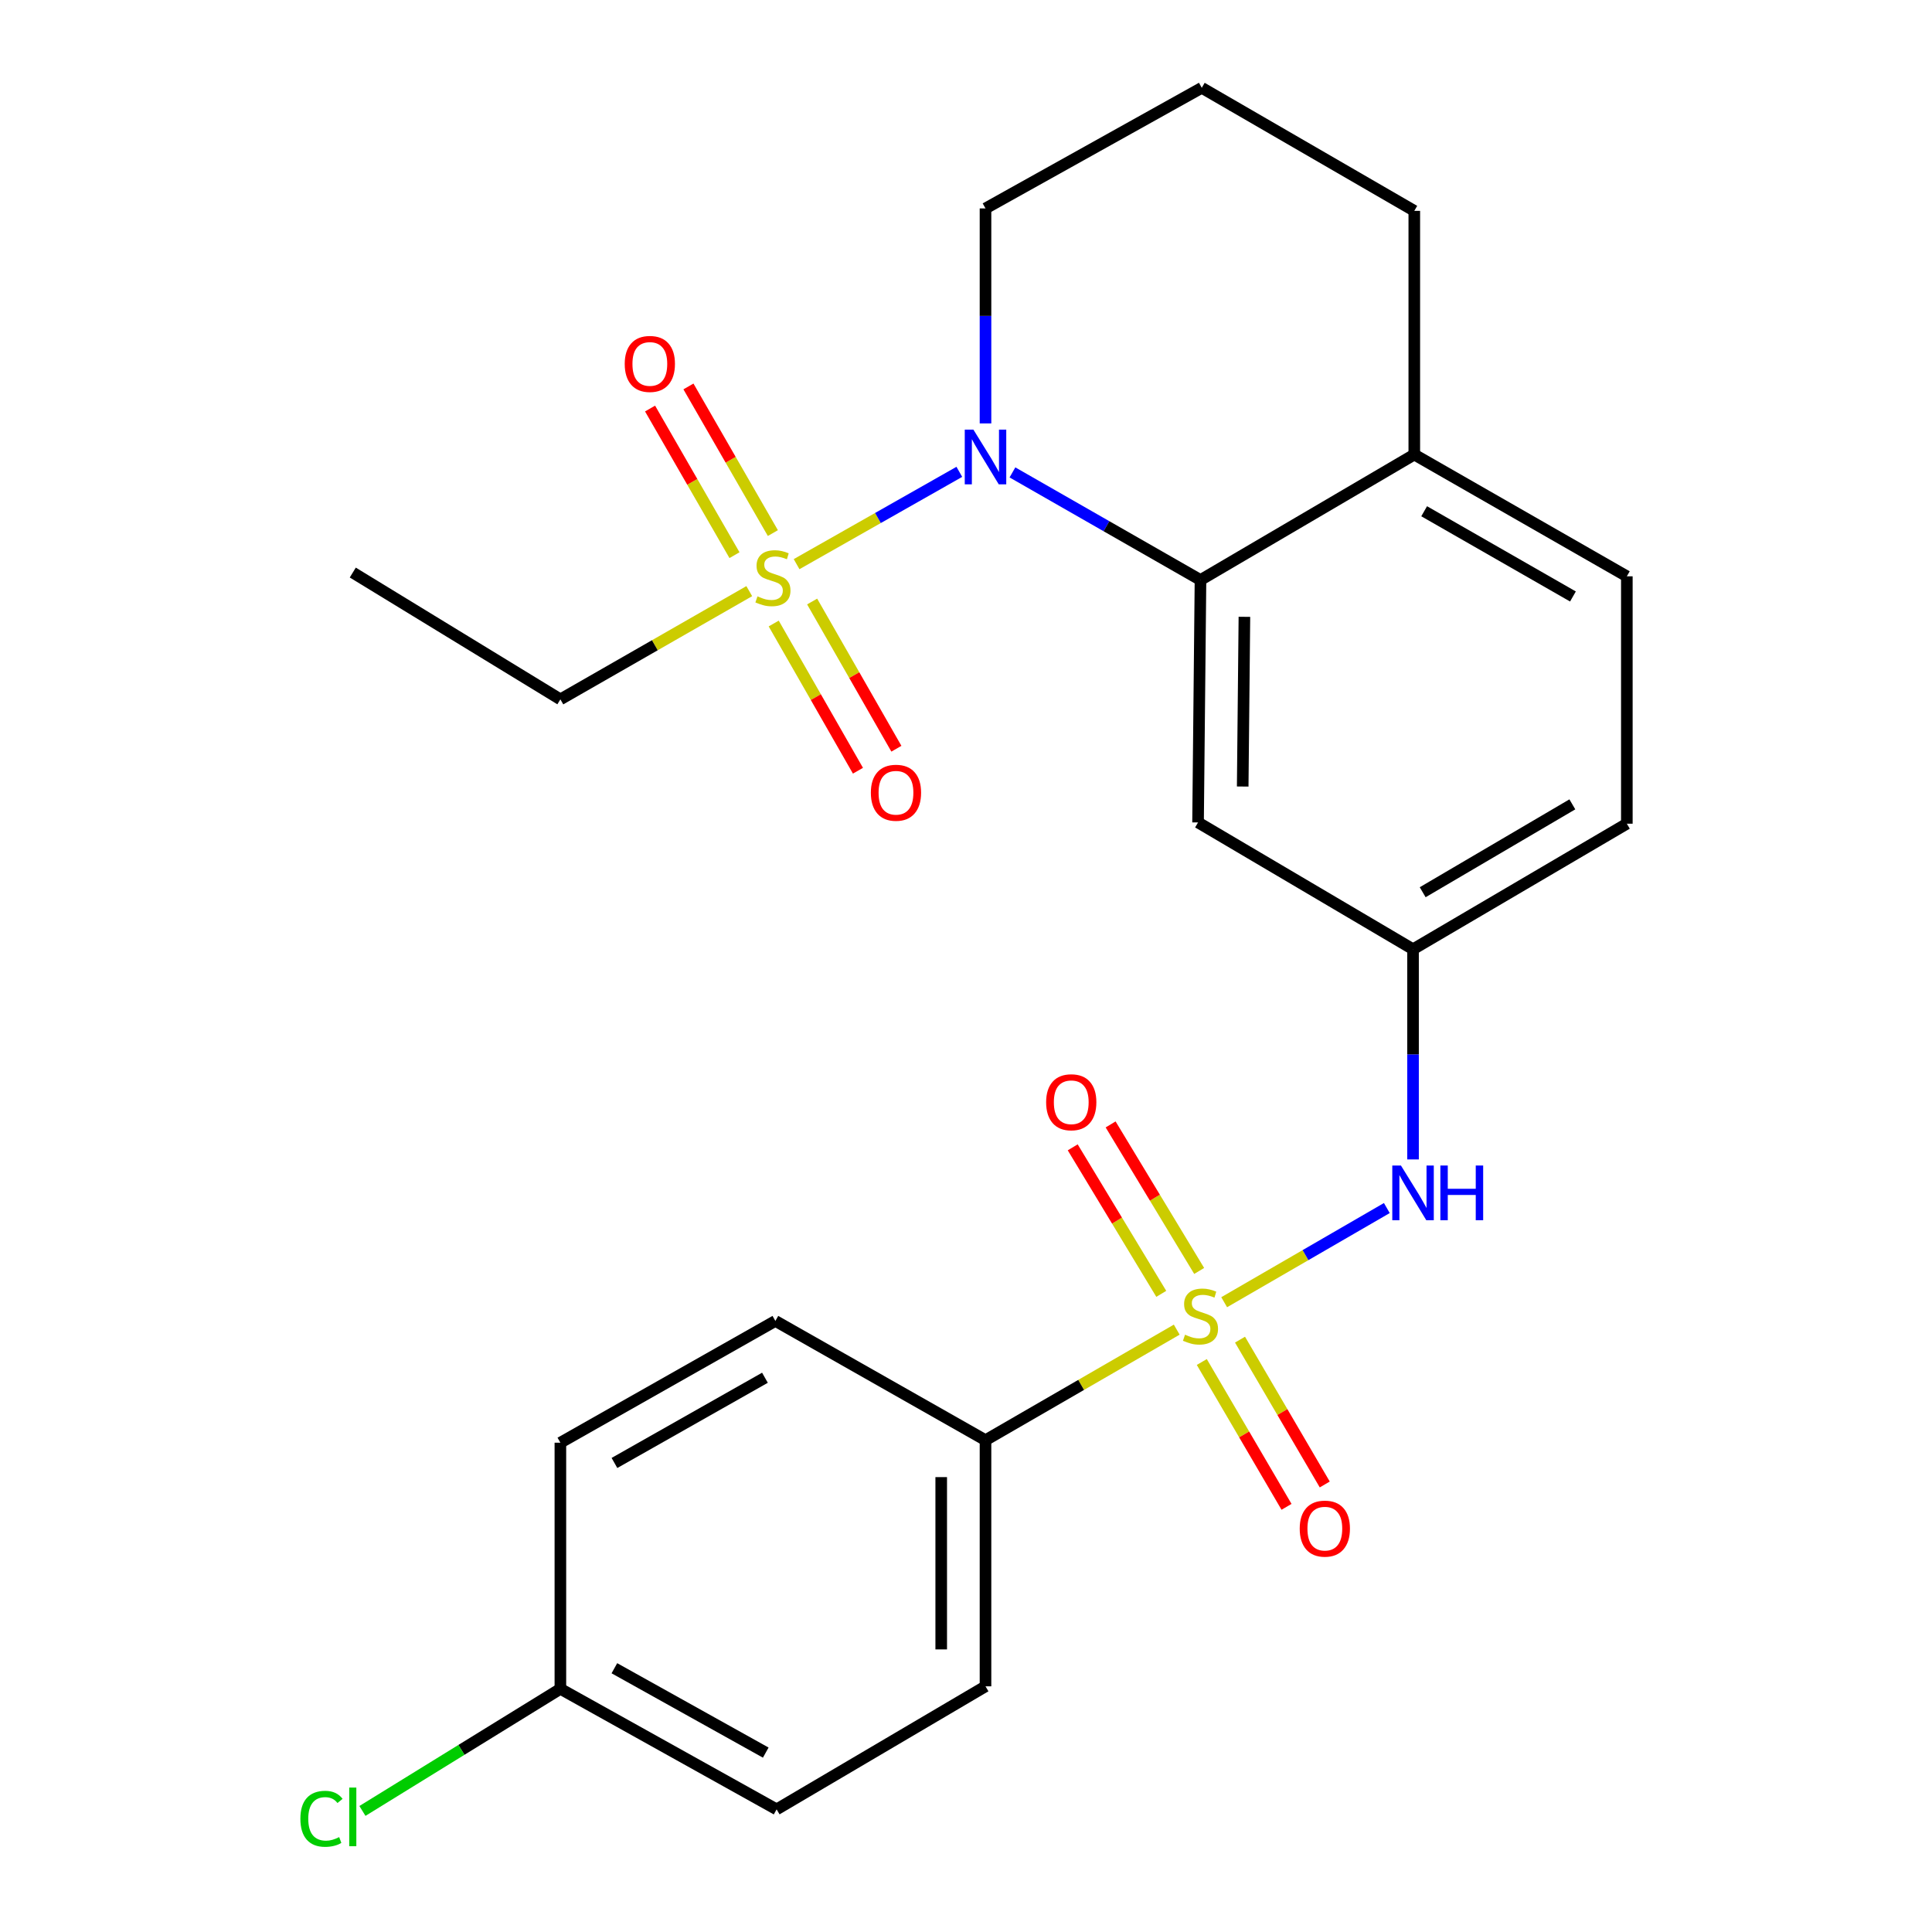 <?xml version='1.0' encoding='iso-8859-1'?>
<svg version='1.1' baseProfile='full'
              xmlns='http://www.w3.org/2000/svg'
                      xmlns:rdkit='http://www.rdkit.org/xml'
                      xmlns:xlink='http://www.w3.org/1999/xlink'
                  xml:space='preserve'
width='1000px' height='1000px' viewBox='0 0 1000 1000'>
<!-- END OF HEADER -->
<rect style='opacity:1.0;fill:#FFFFFF;stroke:none' width='1000' height='1000' x='0' y='0'> </rect>
<path class='bond-3' d='M 633.629,674.022 L 675.726,649.653' style='fill:none;fill-rule:evenodd;stroke:#CCCC00;stroke-width:6px;stroke-linecap:butt;stroke-linejoin:miter;stroke-opacity:1' />
<path class='bond-3' d='M 675.726,649.653 L 717.822,625.284' style='fill:none;fill-rule:evenodd;stroke:#0000FF;stroke-width:6px;stroke-linecap:butt;stroke-linejoin:miter;stroke-opacity:1' />
<path class='bond-4' d='M 609.078,688.224 L 559.587,716.833' style='fill:none;fill-rule:evenodd;stroke:#CCCC00;stroke-width:6px;stroke-linecap:butt;stroke-linejoin:miter;stroke-opacity:1' />
<path class='bond-4' d='M 559.587,716.833 L 510.096,745.441' style='fill:none;fill-rule:evenodd;stroke:#000000;stroke-width:6px;stroke-linecap:butt;stroke-linejoin:miter;stroke-opacity:1' />
<path class='bond-6' d='M 620.692,657.837 L 597.773,619.918' style='fill:none;fill-rule:evenodd;stroke:#CCCC00;stroke-width:6px;stroke-linecap:butt;stroke-linejoin:miter;stroke-opacity:1' />
<path class='bond-6' d='M 597.773,619.918 L 574.854,581.999' style='fill:none;fill-rule:evenodd;stroke:#FF0000;stroke-width:6px;stroke-linecap:butt;stroke-linejoin:miter;stroke-opacity:1' />
<path class='bond-6' d='M 601.074,669.694 L 578.155,631.775' style='fill:none;fill-rule:evenodd;stroke:#CCCC00;stroke-width:6px;stroke-linecap:butt;stroke-linejoin:miter;stroke-opacity:1' />
<path class='bond-6' d='M 578.155,631.775 L 555.236,593.856' style='fill:none;fill-rule:evenodd;stroke:#FF0000;stroke-width:6px;stroke-linecap:butt;stroke-linejoin:miter;stroke-opacity:1' />
<path class='bond-7' d='M 622.048,704.972 L 643.976,742.455' style='fill:none;fill-rule:evenodd;stroke:#CCCC00;stroke-width:6px;stroke-linecap:butt;stroke-linejoin:miter;stroke-opacity:1' />
<path class='bond-7' d='M 643.976,742.455 L 665.904,779.937' style='fill:none;fill-rule:evenodd;stroke:#FF0000;stroke-width:6px;stroke-linecap:butt;stroke-linejoin:miter;stroke-opacity:1' />
<path class='bond-7' d='M 641.833,693.397 L 663.761,730.88' style='fill:none;fill-rule:evenodd;stroke:#CCCC00;stroke-width:6px;stroke-linecap:butt;stroke-linejoin:miter;stroke-opacity:1' />
<path class='bond-7' d='M 663.761,730.88 L 685.689,768.362' style='fill:none;fill-rule:evenodd;stroke:#FF0000;stroke-width:6px;stroke-linecap:butt;stroke-linejoin:miter;stroke-opacity:1' />
<path class='bond-0' d='M 412.311,292.006 L 454.428,268.116' style='fill:none;fill-rule:evenodd;stroke:#CCCC00;stroke-width:6px;stroke-linecap:butt;stroke-linejoin:miter;stroke-opacity:1' />
<path class='bond-0' d='M 454.428,268.116 L 496.545,244.225' style='fill:none;fill-rule:evenodd;stroke:#0000FF;stroke-width:6px;stroke-linecap:butt;stroke-linejoin:miter;stroke-opacity:1' />
<path class='bond-8' d='M 400.47,322.729 L 422.273,360.828' style='fill:none;fill-rule:evenodd;stroke:#CCCC00;stroke-width:6px;stroke-linecap:butt;stroke-linejoin:miter;stroke-opacity:1' />
<path class='bond-8' d='M 422.273,360.828 L 444.076,398.927' style='fill:none;fill-rule:evenodd;stroke:#FF0000;stroke-width:6px;stroke-linecap:butt;stroke-linejoin:miter;stroke-opacity:1' />
<path class='bond-8' d='M 420.365,311.344 L 442.168,349.443' style='fill:none;fill-rule:evenodd;stroke:#CCCC00;stroke-width:6px;stroke-linecap:butt;stroke-linejoin:miter;stroke-opacity:1' />
<path class='bond-8' d='M 442.168,349.443 L 463.971,387.542' style='fill:none;fill-rule:evenodd;stroke:#FF0000;stroke-width:6px;stroke-linecap:butt;stroke-linejoin:miter;stroke-opacity:1' />
<path class='bond-9' d='M 400.034,275.92 L 378.186,237.971' style='fill:none;fill-rule:evenodd;stroke:#CCCC00;stroke-width:6px;stroke-linecap:butt;stroke-linejoin:miter;stroke-opacity:1' />
<path class='bond-9' d='M 378.186,237.971 L 356.337,200.021' style='fill:none;fill-rule:evenodd;stroke:#FF0000;stroke-width:6px;stroke-linecap:butt;stroke-linejoin:miter;stroke-opacity:1' />
<path class='bond-9' d='M 380.168,287.357 L 358.32,249.407' style='fill:none;fill-rule:evenodd;stroke:#CCCC00;stroke-width:6px;stroke-linecap:butt;stroke-linejoin:miter;stroke-opacity:1' />
<path class='bond-9' d='M 358.32,249.407 L 336.472,211.458' style='fill:none;fill-rule:evenodd;stroke:#FF0000;stroke-width:6px;stroke-linecap:butt;stroke-linejoin:miter;stroke-opacity:1' />
<path class='bond-15' d='M 387.818,305.97 L 338.936,333.979' style='fill:none;fill-rule:evenodd;stroke:#CCCC00;stroke-width:6px;stroke-linecap:butt;stroke-linejoin:miter;stroke-opacity:1' />
<path class='bond-15' d='M 338.936,333.979 L 290.053,361.987' style='fill:none;fill-rule:evenodd;stroke:#000000;stroke-width:6px;stroke-linecap:butt;stroke-linejoin:miter;stroke-opacity:1' />
<path class='bond-1' d='M 524.041,244.518 L 572.706,272.365' style='fill:none;fill-rule:evenodd;stroke:#0000FF;stroke-width:6px;stroke-linecap:butt;stroke-linejoin:miter;stroke-opacity:1' />
<path class='bond-1' d='M 572.706,272.365 L 621.371,300.212' style='fill:none;fill-rule:evenodd;stroke:#000000;stroke-width:6px;stroke-linecap:butt;stroke-linejoin:miter;stroke-opacity:1' />
<path class='bond-16' d='M 510.096,219.162 L 510.096,163.521' style='fill:none;fill-rule:evenodd;stroke:#0000FF;stroke-width:6px;stroke-linecap:butt;stroke-linejoin:miter;stroke-opacity:1' />
<path class='bond-16' d='M 510.096,163.521 L 510.096,107.88' style='fill:none;fill-rule:evenodd;stroke:#000000;stroke-width:6px;stroke-linecap:butt;stroke-linejoin:miter;stroke-opacity:1' />
<path class='bond-2' d='M 621.371,300.212 L 620.111,425.699' style='fill:none;fill-rule:evenodd;stroke:#000000;stroke-width:6px;stroke-linecap:butt;stroke-linejoin:miter;stroke-opacity:1' />
<path class='bond-2' d='M 644.103,319.265 L 643.221,407.106' style='fill:none;fill-rule:evenodd;stroke:#000000;stroke-width:6px;stroke-linecap:butt;stroke-linejoin:miter;stroke-opacity:1' />
<path class='bond-26' d='M 621.371,300.212 L 732.036,235.278' style='fill:none;fill-rule:evenodd;stroke:#000000;stroke-width:6px;stroke-linecap:butt;stroke-linejoin:miter;stroke-opacity:1' />
<path class='bond-10' d='M 731.386,600.12 L 731.386,545.727' style='fill:none;fill-rule:evenodd;stroke:#0000FF;stroke-width:6px;stroke-linecap:butt;stroke-linejoin:miter;stroke-opacity:1' />
<path class='bond-10' d='M 731.386,545.727 L 731.386,491.333' style='fill:none;fill-rule:evenodd;stroke:#000000;stroke-width:6px;stroke-linecap:butt;stroke-linejoin:miter;stroke-opacity:1' />
<path class='bond-12' d='M 510.096,745.441 L 510.096,872.839' style='fill:none;fill-rule:evenodd;stroke:#000000;stroke-width:6px;stroke-linecap:butt;stroke-linejoin:miter;stroke-opacity:1' />
<path class='bond-12' d='M 487.173,764.551 L 487.173,853.729' style='fill:none;fill-rule:evenodd;stroke:#000000;stroke-width:6px;stroke-linecap:butt;stroke-linejoin:miter;stroke-opacity:1' />
<path class='bond-13' d='M 510.096,745.441 L 401.329,683.716' style='fill:none;fill-rule:evenodd;stroke:#000000;stroke-width:6px;stroke-linecap:butt;stroke-linejoin:miter;stroke-opacity:1' />
<path class='bond-5' d='M 620.111,425.699 L 731.386,491.333' style='fill:none;fill-rule:evenodd;stroke:#000000;stroke-width:6px;stroke-linecap:butt;stroke-linejoin:miter;stroke-opacity:1' />
<path class='bond-17' d='M 731.386,491.333 L 842.05,426.348' style='fill:none;fill-rule:evenodd;stroke:#000000;stroke-width:6px;stroke-linecap:butt;stroke-linejoin:miter;stroke-opacity:1' />
<path class='bond-17' d='M 736.378,461.819 L 813.843,416.33' style='fill:none;fill-rule:evenodd;stroke:#000000;stroke-width:6px;stroke-linecap:butt;stroke-linejoin:miter;stroke-opacity:1' />
<path class='bond-11' d='M 732.036,235.278 L 842.05,298.301' style='fill:none;fill-rule:evenodd;stroke:#000000;stroke-width:6px;stroke-linecap:butt;stroke-linejoin:miter;stroke-opacity:1' />
<path class='bond-11' d='M 737.144,264.621 L 814.154,308.738' style='fill:none;fill-rule:evenodd;stroke:#000000;stroke-width:6px;stroke-linecap:butt;stroke-linejoin:miter;stroke-opacity:1' />
<path class='bond-23' d='M 732.036,235.278 L 732.036,109.141' style='fill:none;fill-rule:evenodd;stroke:#000000;stroke-width:6px;stroke-linecap:butt;stroke-linejoin:miter;stroke-opacity:1' />
<path class='bond-19' d='M 510.096,872.839 L 401.978,936.525' style='fill:none;fill-rule:evenodd;stroke:#000000;stroke-width:6px;stroke-linecap:butt;stroke-linejoin:miter;stroke-opacity:1' />
<path class='bond-20' d='M 401.329,683.716 L 290.053,746.74' style='fill:none;fill-rule:evenodd;stroke:#000000;stroke-width:6px;stroke-linecap:butt;stroke-linejoin:miter;stroke-opacity:1' />
<path class='bond-20' d='M 395.934,713.115 L 318.041,757.232' style='fill:none;fill-rule:evenodd;stroke:#000000;stroke-width:6px;stroke-linecap:butt;stroke-linejoin:miter;stroke-opacity:1' />
<path class='bond-14' d='M 842.05,298.301 L 842.05,426.348' style='fill:none;fill-rule:evenodd;stroke:#000000;stroke-width:6px;stroke-linecap:butt;stroke-linejoin:miter;stroke-opacity:1' />
<path class='bond-24' d='M 290.053,361.987 L 182.598,296.353' style='fill:none;fill-rule:evenodd;stroke:#000000;stroke-width:6px;stroke-linecap:butt;stroke-linejoin:miter;stroke-opacity:1' />
<path class='bond-27' d='M 510.096,107.88 L 622.034,45.455' style='fill:none;fill-rule:evenodd;stroke:#000000;stroke-width:6px;stroke-linecap:butt;stroke-linejoin:miter;stroke-opacity:1' />
<path class='bond-18' d='M 290.053,874.138 L 290.053,746.74' style='fill:none;fill-rule:evenodd;stroke:#000000;stroke-width:6px;stroke-linecap:butt;stroke-linejoin:miter;stroke-opacity:1' />
<path class='bond-21' d='M 290.053,874.138 L 238.824,905.739' style='fill:none;fill-rule:evenodd;stroke:#000000;stroke-width:6px;stroke-linecap:butt;stroke-linejoin:miter;stroke-opacity:1' />
<path class='bond-21' d='M 238.824,905.739 L 187.595,937.34' style='fill:none;fill-rule:evenodd;stroke:#00CC00;stroke-width:6px;stroke-linecap:butt;stroke-linejoin:miter;stroke-opacity:1' />
<path class='bond-25' d='M 290.053,874.138 L 401.978,936.525' style='fill:none;fill-rule:evenodd;stroke:#000000;stroke-width:6px;stroke-linecap:butt;stroke-linejoin:miter;stroke-opacity:1' />
<path class='bond-25' d='M 318.003,863.474 L 396.35,907.145' style='fill:none;fill-rule:evenodd;stroke:#000000;stroke-width:6px;stroke-linecap:butt;stroke-linejoin:miter;stroke-opacity:1' />
<path class='bond-22' d='M 622.034,45.455 L 732.036,109.141' style='fill:none;fill-rule:evenodd;stroke:#000000;stroke-width:6px;stroke-linecap:butt;stroke-linejoin:miter;stroke-opacity:1' />
<path  class='atom-0' d='M 613.371 690.838
Q 613.691 690.958, 615.011 691.518
Q 616.331 692.078, 617.771 692.438
Q 619.251 692.758, 620.691 692.758
Q 623.371 692.758, 624.931 691.478
Q 626.491 690.158, 626.491 687.878
Q 626.491 686.318, 625.691 685.358
Q 624.931 684.398, 623.731 683.878
Q 622.531 683.358, 620.531 682.758
Q 618.011 681.998, 616.491 681.278
Q 615.011 680.558, 613.931 679.038
Q 612.891 677.518, 612.891 674.958
Q 612.891 671.398, 615.291 669.198
Q 617.731 666.998, 622.531 666.998
Q 625.811 666.998, 629.531 668.558
L 628.611 671.638
Q 625.211 670.238, 622.651 670.238
Q 619.891 670.238, 618.371 671.398
Q 616.851 672.518, 616.891 674.478
Q 616.891 675.998, 617.651 676.918
Q 618.451 677.838, 619.571 678.358
Q 620.731 678.878, 622.651 679.478
Q 625.211 680.278, 626.731 681.078
Q 628.251 681.878, 629.331 683.518
Q 630.451 685.118, 630.451 687.878
Q 630.451 691.798, 627.811 693.918
Q 625.211 695.998, 620.851 695.998
Q 618.331 695.998, 616.411 695.438
Q 614.531 694.918, 612.291 693.998
L 613.371 690.838
' fill='#CCCC00'/>
<path  class='atom-1' d='M 392.068 308.671
Q 392.388 308.791, 393.708 309.351
Q 395.028 309.911, 396.468 310.271
Q 397.948 310.591, 399.388 310.591
Q 402.068 310.591, 403.628 309.311
Q 405.188 307.991, 405.188 305.711
Q 405.188 304.151, 404.388 303.191
Q 403.628 302.231, 402.428 301.711
Q 401.228 301.191, 399.228 300.591
Q 396.708 299.831, 395.188 299.111
Q 393.708 298.391, 392.628 296.871
Q 391.588 295.351, 391.588 292.791
Q 391.588 289.231, 393.988 287.031
Q 396.428 284.831, 401.228 284.831
Q 404.508 284.831, 408.228 286.391
L 407.308 289.471
Q 403.908 288.071, 401.348 288.071
Q 398.588 288.071, 397.068 289.231
Q 395.548 290.351, 395.588 292.311
Q 395.588 293.831, 396.348 294.751
Q 397.148 295.671, 398.268 296.191
Q 399.428 296.711, 401.348 297.311
Q 403.908 298.111, 405.428 298.911
Q 406.948 299.711, 408.028 301.351
Q 409.148 302.951, 409.148 305.711
Q 409.148 309.631, 406.508 311.751
Q 403.908 313.831, 399.548 313.831
Q 397.028 313.831, 395.108 313.271
Q 393.228 312.751, 390.988 311.831
L 392.068 308.671
' fill='#CCCC00'/>
<path  class='atom-2' d='M 503.836 222.378
L 513.116 237.378
Q 514.036 238.858, 515.516 241.538
Q 516.996 244.218, 517.076 244.378
L 517.076 222.378
L 520.836 222.378
L 520.836 250.698
L 516.956 250.698
L 506.996 234.298
Q 505.836 232.378, 504.596 230.178
Q 503.396 227.978, 503.036 227.298
L 503.036 250.698
L 499.356 250.698
L 499.356 222.378
L 503.836 222.378
' fill='#0000FF'/>
<path  class='atom-4' d='M 725.126 603.272
L 734.406 618.272
Q 735.326 619.752, 736.806 622.432
Q 738.286 625.112, 738.366 625.272
L 738.366 603.272
L 742.126 603.272
L 742.126 631.592
L 738.246 631.592
L 728.286 615.192
Q 727.126 613.272, 725.886 611.072
Q 724.686 608.872, 724.326 608.192
L 724.326 631.592
L 720.646 631.592
L 720.646 603.272
L 725.126 603.272
' fill='#0000FF'/>
<path  class='atom-4' d='M 745.526 603.272
L 749.366 603.272
L 749.366 615.312
L 763.846 615.312
L 763.846 603.272
L 767.686 603.272
L 767.686 631.592
L 763.846 631.592
L 763.846 618.512
L 749.366 618.512
L 749.366 631.592
L 745.526 631.592
L 745.526 603.272
' fill='#0000FF'/>
<path  class='atom-7' d='M 541.476 570.521
Q 541.476 563.721, 544.836 559.921
Q 548.196 556.121, 554.476 556.121
Q 560.756 556.121, 564.116 559.921
Q 567.476 563.721, 567.476 570.521
Q 567.476 577.401, 564.076 581.321
Q 560.676 585.201, 554.476 585.201
Q 548.236 585.201, 544.836 581.321
Q 541.476 577.441, 541.476 570.521
M 554.476 582.001
Q 558.796 582.001, 561.116 579.121
Q 563.476 576.201, 563.476 570.521
Q 563.476 564.961, 561.116 562.161
Q 558.796 559.321, 554.476 559.321
Q 550.156 559.321, 547.796 562.121
Q 545.476 564.921, 545.476 570.521
Q 545.476 576.241, 547.796 579.121
Q 550.156 582.001, 554.476 582.001
' fill='#FF0000'/>
<path  class='atom-8' d='M 672.732 791.213
Q 672.732 784.413, 676.092 780.613
Q 679.452 776.813, 685.732 776.813
Q 692.012 776.813, 695.372 780.613
Q 698.732 784.413, 698.732 791.213
Q 698.732 798.093, 695.332 802.013
Q 691.932 805.893, 685.732 805.893
Q 679.492 805.893, 676.092 802.013
Q 672.732 798.133, 672.732 791.213
M 685.732 802.693
Q 690.052 802.693, 692.372 799.813
Q 694.732 796.893, 694.732 791.213
Q 694.732 785.653, 692.372 782.853
Q 690.052 780.013, 685.732 780.013
Q 681.412 780.013, 679.052 782.813
Q 676.732 785.613, 676.732 791.213
Q 676.732 796.933, 679.052 799.813
Q 681.412 802.693, 685.732 802.693
' fill='#FF0000'/>
<path  class='atom-9' d='M 450.754 410.319
Q 450.754 403.519, 454.114 399.719
Q 457.474 395.919, 463.754 395.919
Q 470.034 395.919, 473.394 399.719
Q 476.754 403.519, 476.754 410.319
Q 476.754 417.199, 473.354 421.119
Q 469.954 424.999, 463.754 424.999
Q 457.514 424.999, 454.114 421.119
Q 450.754 417.239, 450.754 410.319
M 463.754 421.799
Q 468.074 421.799, 470.394 418.919
Q 472.754 415.999, 472.754 410.319
Q 472.754 404.759, 470.394 401.959
Q 468.074 399.119, 463.754 399.119
Q 459.434 399.119, 457.074 401.919
Q 454.754 404.719, 454.754 410.319
Q 454.754 416.039, 457.074 418.919
Q 459.434 421.799, 463.754 421.799
' fill='#FF0000'/>
<path  class='atom-10' d='M 323.357 188.367
Q 323.357 181.567, 326.717 177.767
Q 330.077 173.967, 336.357 173.967
Q 342.637 173.967, 345.997 177.767
Q 349.357 181.567, 349.357 188.367
Q 349.357 195.247, 345.957 199.167
Q 342.557 203.047, 336.357 203.047
Q 330.117 203.047, 326.717 199.167
Q 323.357 195.287, 323.357 188.367
M 336.357 199.847
Q 340.677 199.847, 342.997 196.967
Q 345.357 194.047, 345.357 188.367
Q 345.357 182.807, 342.997 180.007
Q 340.677 177.167, 336.357 177.167
Q 332.037 177.167, 329.677 179.967
Q 327.357 182.767, 327.357 188.367
Q 327.357 194.087, 329.677 196.967
Q 332.037 199.847, 336.357 199.847
' fill='#FF0000'/>
<path  class='atom-22' d='M 155.478 941.402
Q 155.478 934.362, 158.758 930.682
Q 162.078 926.962, 168.358 926.962
Q 174.198 926.962, 177.318 931.082
L 174.678 933.242
Q 172.398 930.242, 168.358 930.242
Q 164.078 930.242, 161.798 933.122
Q 159.558 935.962, 159.558 941.402
Q 159.558 947.002, 161.878 949.882
Q 164.238 952.762, 168.798 952.762
Q 171.918 952.762, 175.558 950.882
L 176.678 953.882
Q 175.198 954.842, 172.958 955.402
Q 170.718 955.962, 168.238 955.962
Q 162.078 955.962, 158.758 952.202
Q 155.478 948.442, 155.478 941.402
' fill='#00CC00'/>
<path  class='atom-22' d='M 180.758 925.242
L 184.438 925.242
L 184.438 955.602
L 180.758 955.602
L 180.758 925.242
' fill='#00CC00'/>
</svg>
